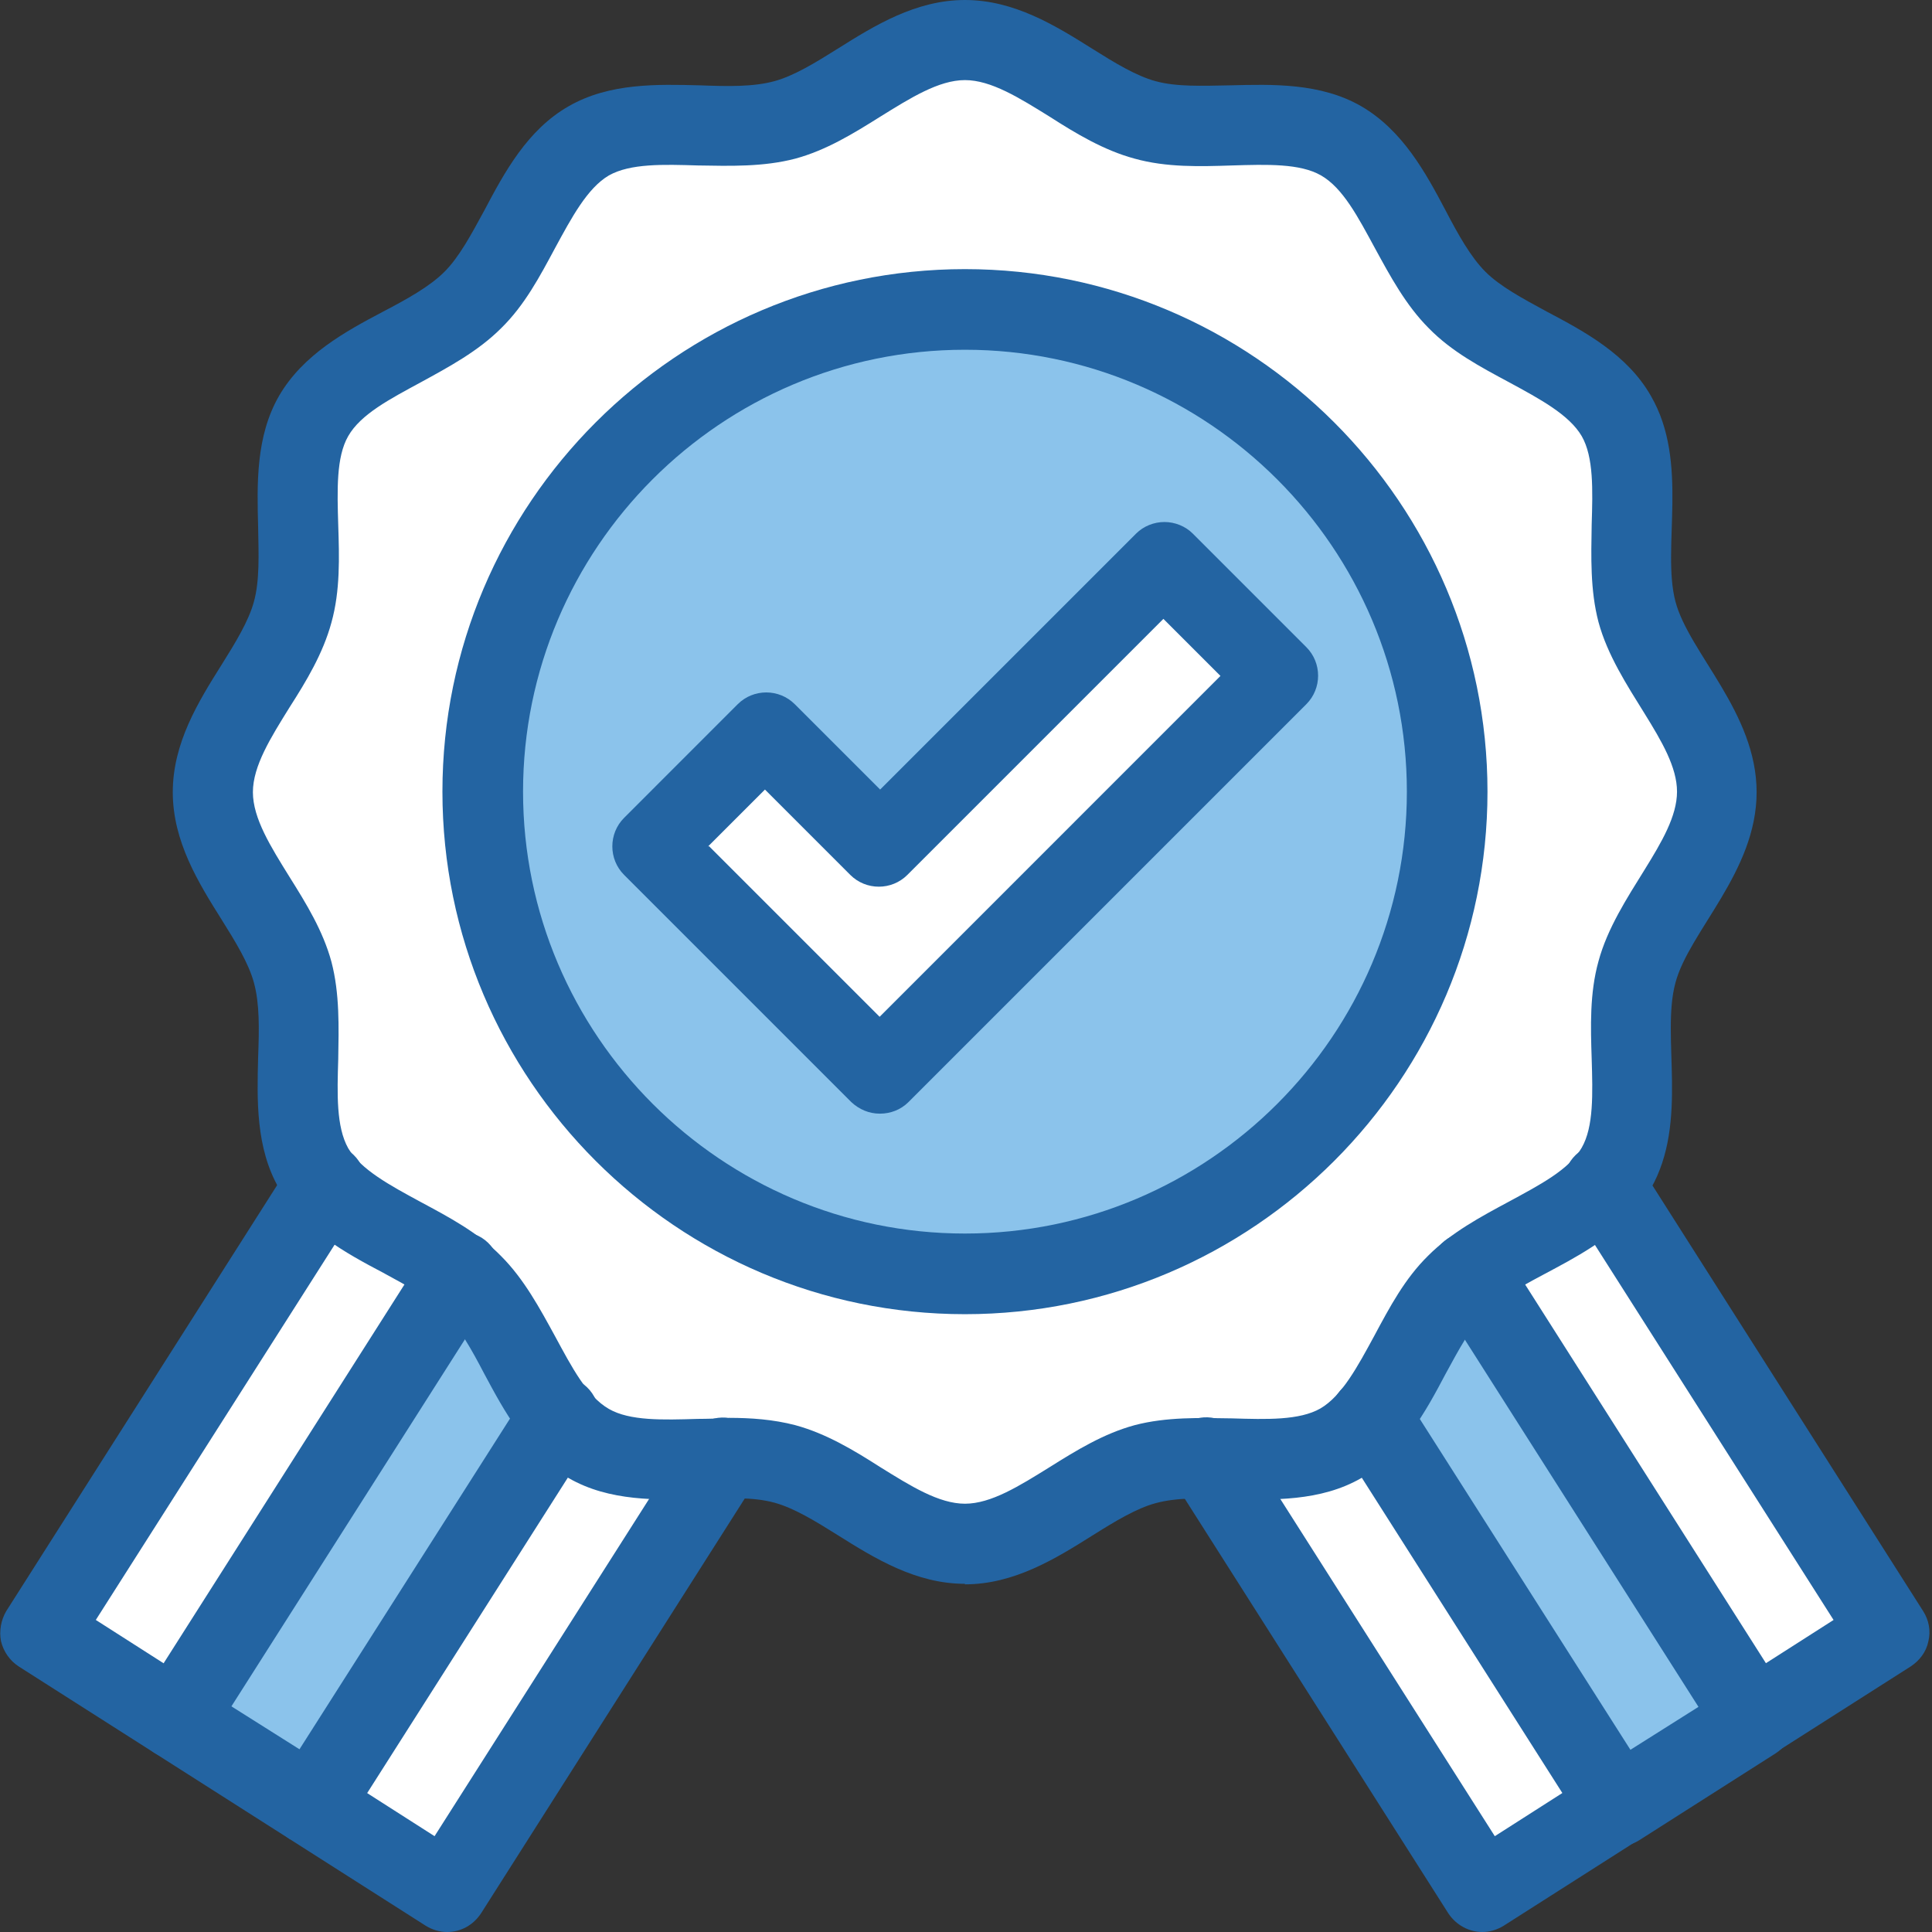 <svg width="100" height="100" viewBox="0 0 100 100" fill="none" xmlns="http://www.w3.org/2000/svg">
<rect x="0" y="0" width="100" height="100" fill="#333333" stroke="none"/>
<g clip-path="url(#clip0_876_1004)">
<path d="M83.008 61.301L97.778 84.526L90.759 88.997L76.043 65.854C78.157 64.201 81.274 63.279 83.008 61.301Z" fill="white"/>
<path d="M76.044 65.853L90.759 88.997L83.74 93.469L70.949 73.36C72.656 71.355 73.578 68.265 75.393 66.45C75.61 66.233 75.827 66.043 76.044 65.853Z" fill="#8BC3EB"/>
<path d="M84.716 31.68C85.529 34.77 88.835 37.642 88.835 41.003C88.835 44.363 85.529 47.236 84.716 50.325C83.849 53.523 85.258 57.669 83.632 60.461C81.978 63.306 77.697 64.146 75.393 66.45C73.09 68.753 72.249 73.035 69.404 74.688C66.613 76.314 62.466 74.905 59.269 75.772C56.179 76.585 53.306 79.891 49.946 79.891C46.586 79.891 43.713 76.585 40.623 75.772C37.426 74.932 33.279 76.314 30.488 74.688C27.642 73.035 26.802 68.753 24.499 66.45C22.195 64.146 17.886 63.306 16.26 60.461C14.634 57.669 16.044 53.523 15.176 50.325C14.363 47.236 11.057 44.363 11.057 41.003C11.057 37.642 14.363 34.77 15.176 31.68C16.044 28.482 14.634 24.336 16.26 21.545C17.913 18.699 22.195 17.859 24.499 15.556C26.802 13.252 27.642 8.943 30.488 7.317C33.279 5.691 37.426 7.1 40.623 6.233C43.713 5.42 46.586 2.114 49.946 2.114C53.306 2.114 56.179 5.42 59.269 6.233C62.466 7.1 66.613 5.691 69.404 7.317C72.249 8.97 73.09 13.252 75.393 15.556C77.697 17.859 82.006 18.699 83.632 21.545C85.258 24.336 83.849 28.482 84.716 31.68Z" fill="white"/>
<path d="M70.948 73.333L83.74 93.442L76.721 97.913L62.439 75.447C64.905 75.447 67.453 75.799 69.404 74.661C70 74.309 70.515 73.848 70.948 73.306V73.333Z" fill="white"/>
<path d="M49.946 16.016C63.74 16.016 74.905 27.181 74.905 40.975C74.905 54.77 63.74 65.935 49.946 65.935C36.152 65.935 24.986 54.742 24.986 40.975C24.986 27.209 36.152 16.016 49.946 16.016Z" fill="#8BC3EB"/>
<path d="M60.244 29.079L66.125 34.959C63.794 37.29 48.266 52.819 45.529 55.556L33.767 43.794L39.648 37.913L45.529 43.794L60.244 29.079Z" fill="white"/>
<path d="M37.425 75.474L23.143 97.94L16.125 93.469L28.916 73.36C29.377 73.902 29.864 74.363 30.461 74.715C32.385 75.826 34.959 75.501 37.425 75.501V75.474Z" fill="white"/>
<path d="M28.916 73.333L16.125 93.442L9.106 88.97L23.821 65.827C24.065 66.016 24.282 66.206 24.472 66.423C26.288 68.239 27.209 71.301 28.916 73.333Z" fill="#8BC3EB"/>
<path d="M23.821 65.854L9.106 88.997L2.087 84.526L16.857 61.301C18.591 63.279 21.707 64.201 23.821 65.854Z" fill="white"/>
<path d="M49.946 81.978C47.399 81.978 45.258 80.65 43.361 79.458C42.195 78.726 41.084 78.049 40.082 77.778C38.998 77.48 37.67 77.534 36.233 77.588C34.038 77.642 31.545 77.724 29.431 76.504C27.29 75.257 26.098 73.035 25.068 71.111C24.418 69.865 23.767 68.699 23.008 67.94C22.25 67.182 21.084 66.558 19.838 65.881C17.886 64.851 15.691 63.658 14.445 61.518C13.225 59.404 13.306 56.911 13.361 54.715C13.415 53.279 13.442 51.951 13.144 50.867C12.873 49.864 12.195 48.753 11.464 47.588C10.271 45.691 8.943 43.55 8.943 41.003C8.943 38.455 10.271 36.314 11.464 34.417C12.195 33.252 12.873 32.141 13.144 31.138C13.442 30.054 13.388 28.726 13.361 27.29C13.306 25.095 13.225 22.602 14.445 20.488C15.691 18.347 17.886 17.154 19.838 16.125C21.084 15.474 22.25 14.824 23.008 14.065C23.767 13.306 24.39 12.141 25.068 10.894C26.098 8.943 27.29 6.721 29.431 5.501C31.545 4.282 34.038 4.363 36.233 4.417C37.67 4.472 38.998 4.499 40.082 4.201C41.084 3.93 42.195 3.252 43.361 2.52C45.258 1.328 47.399 0 49.946 0C52.493 0 54.634 1.328 56.531 2.52C57.697 3.252 58.808 3.93 59.811 4.201C60.895 4.499 62.222 4.444 63.659 4.417C65.854 4.363 68.347 4.282 70.461 5.501C72.602 6.748 73.794 8.943 74.824 10.894C75.475 12.141 76.125 13.306 76.884 14.065C77.642 14.824 78.808 15.447 80.055 16.125C82.006 17.154 84.228 18.347 85.447 20.488C87.453 23.93 85.989 28.347 86.721 31.138C87.426 33.794 90.922 36.883 90.922 41.003C90.922 45.122 87.426 48.211 86.721 50.867C85.962 53.658 87.426 58.049 85.447 61.518C83.442 65.013 78.862 65.935 76.884 67.94C76.125 68.699 75.502 69.865 74.824 71.111C73.794 73.062 72.602 75.257 70.461 76.504C68.347 77.724 65.854 77.642 63.659 77.588C62.222 77.534 60.895 77.507 59.811 77.805C58.808 78.076 57.697 78.753 56.531 79.485C54.634 80.677 52.493 82.005 49.946 82.005V81.978ZM37.724 73.388C38.862 73.388 40.027 73.469 41.166 73.767C42.764 74.201 44.201 75.068 45.556 75.935C47.128 76.911 48.591 77.832 49.946 77.832C51.301 77.832 52.764 76.911 54.336 75.935C55.718 75.068 57.128 74.201 58.727 73.767C60.38 73.333 62.114 73.388 63.767 73.415C65.556 73.469 67.263 73.523 68.347 72.9C69.458 72.249 70.271 70.732 71.138 69.133C71.924 67.669 72.71 66.179 73.93 64.986C75.122 63.794 76.64 62.981 78.103 62.195C79.702 61.328 81.22 60.542 81.87 59.404C82.493 58.32 82.439 56.612 82.385 54.797C82.331 53.144 82.277 51.409 82.737 49.756C83.659 46.342 86.802 43.496 86.802 40.976C86.802 38.455 83.659 35.61 82.737 32.195C82.304 30.542 82.358 28.808 82.385 27.154C82.439 25.366 82.493 23.659 81.87 22.575C81.22 21.463 79.702 20.65 78.103 19.783C76.64 18.997 75.149 18.211 73.957 16.992C72.764 15.8 71.951 14.282 71.166 12.845C70.298 11.247 69.513 9.729 68.374 9.079C67.29 8.455 65.583 8.509 63.767 8.564C62.114 8.618 60.38 8.672 58.727 8.211C57.128 7.778 55.691 6.911 54.336 6.043C52.764 5.068 51.301 4.146 49.946 4.146C48.591 4.146 47.128 5.068 45.556 6.043C44.174 6.911 42.764 7.778 41.166 8.211C39.513 8.645 37.778 8.591 36.125 8.564C34.336 8.509 32.629 8.455 31.518 9.079C30.407 9.729 29.594 11.247 28.727 12.845C27.941 14.309 27.155 15.8 25.935 16.992C24.743 18.184 23.225 18.997 21.789 19.783C20.19 20.65 18.672 21.436 18.022 22.575C17.399 23.659 17.453 25.366 17.507 27.182C17.561 28.835 17.615 30.569 17.155 32.222C16.721 33.821 15.854 35.258 14.987 36.612C14.011 38.184 13.09 39.648 13.09 41.003C13.09 42.358 14.011 43.821 14.987 45.393C15.854 46.775 16.721 48.184 17.155 49.783C17.588 51.436 17.534 53.171 17.507 54.824C17.453 56.612 17.399 58.32 18.022 59.431C18.672 60.542 20.19 61.355 21.789 62.222C23.252 63.008 24.743 63.794 25.935 65.013C27.128 66.206 27.941 67.724 28.727 69.16C29.594 70.759 30.38 72.276 31.518 72.927C32.602 73.55 34.309 73.496 36.098 73.442C36.64 73.442 37.155 73.415 37.697 73.415L37.724 73.388Z" fill="#2364A2"/>
<path d="M45.529 57.642C44.986 57.642 44.472 57.425 44.065 57.046L32.304 45.285C31.491 44.472 31.491 43.144 32.304 42.331L38.184 36.45C38.997 35.637 40.325 35.637 41.138 36.45L45.556 40.867L58.808 27.615C59.187 27.236 59.729 27.019 60.271 27.019C60.813 27.019 61.355 27.236 61.734 27.615L67.615 33.496C68.428 34.309 68.428 35.637 67.615 36.45L47.019 57.046C46.612 57.453 46.071 57.642 45.556 57.642H45.529ZM36.694 43.794L45.529 52.629L63.171 34.986L60.217 32.033L46.965 45.285C46.152 46.098 44.824 46.098 44.011 45.285L39.594 40.867L36.64 43.821L36.694 43.794Z" fill="#2364A2"/>
<path d="M49.946 68.022C35.041 68.022 22.9 55.881 22.9 40.976C22.9 26.071 35.041 13.93 49.946 13.93C64.851 13.93 76.992 26.071 76.992 40.976C76.992 55.881 64.851 68.022 49.946 68.022ZM49.946 18.103C37.317 18.103 27.073 28.374 27.073 40.976C27.073 53.577 37.344 63.848 49.946 63.848C62.548 63.848 72.819 53.577 72.819 40.976C72.819 28.374 62.548 18.103 49.946 18.103Z" fill="#2364A2"/>
<path d="M76.721 100C76.043 100 75.366 99.648 74.959 99.025L60.677 76.558C60.054 75.583 60.352 74.309 61.328 73.686C62.303 73.062 63.577 73.361 64.201 74.336L77.371 95.041L82.629 91.68C83.604 91.057 84.878 91.355 85.501 92.331C86.125 93.306 85.826 94.58 84.851 95.203L77.832 99.675C77.48 99.892 77.1 100 76.721 100Z" fill="#2364A2"/>
<path d="M90.759 91.057C90.082 91.057 89.404 90.705 88.998 90.082C88.374 89.106 88.672 87.832 89.648 87.209L94.905 83.849L81.247 62.385C80.624 61.409 80.922 60.136 81.897 59.512C82.873 58.889 84.147 59.187 84.77 60.163L99.54 83.388C99.838 83.849 99.946 84.418 99.811 84.96C99.702 85.502 99.35 85.962 98.889 86.26L91.87 90.732C91.518 90.949 91.138 91.057 90.759 91.057Z" fill="#2364A2"/>
<path d="M83.74 95.528C83.577 95.528 83.442 95.528 83.279 95.474C82.737 95.366 82.277 95.013 81.978 94.553L69.187 74.444C68.564 73.469 68.862 72.195 69.838 71.572C70.813 70.948 72.087 71.246 72.71 72.222L84.391 90.569L87.913 88.347L74.309 66.965C73.686 65.989 73.984 64.715 74.96 64.092C75.935 63.469 77.209 63.767 77.832 64.742L92.548 87.886C93.171 88.862 92.873 90.135 91.897 90.759L84.878 95.23C84.553 95.447 84.147 95.555 83.767 95.555L83.74 95.528Z" fill="#2364A2"/>
<path d="M7.995 90.732L0.976 86.26C0.515 85.962 0.19 85.501 0.054 84.959C-0.054 84.417 0.054 83.848 0.325 83.388L15.095 60.163C15.718 59.187 16.992 58.916 17.968 59.512C18.943 60.135 19.214 61.409 18.618 62.385L4.959 83.848L10.217 87.209C11.192 87.832 11.463 89.106 10.867 90.081C10.244 91.057 8.97 91.328 7.995 90.732Z" fill="#2364A2"/>
<path d="M23.144 100C22.764 100 22.385 99.891 22.033 99.675L15.014 95.203C14.038 94.58 13.767 93.306 14.363 92.33C14.986 91.355 16.26 91.084 17.236 91.68L22.493 95.04L35.664 74.336C36.287 73.36 37.561 73.089 38.537 73.686C39.512 74.309 39.783 75.582 39.187 76.558L24.905 99.024C24.499 99.647 23.848 100 23.144 100Z" fill="#2364A2"/>
<path d="M15.014 95.203L7.995 90.731C7.019 90.108 6.748 88.835 7.344 87.859L22.06 64.715C22.683 63.74 23.957 63.469 24.932 64.065C25.908 64.688 26.179 65.962 25.583 66.938L11.978 88.32L15.501 90.542L27.181 72.195C27.805 71.219 29.079 70.948 30.054 71.544C31.03 72.168 31.301 73.442 30.705 74.417L17.913 94.526C17.615 94.986 17.154 95.311 16.612 95.447C16.07 95.555 15.501 95.447 15.041 95.176L15.014 95.203Z" fill="#2364A2"/>
</g>
<defs>
<clipPath id="clip0_876_1004">
<rect width="99.865" height="100" fill="white"/>
</clipPath>
</defs>
</svg>
